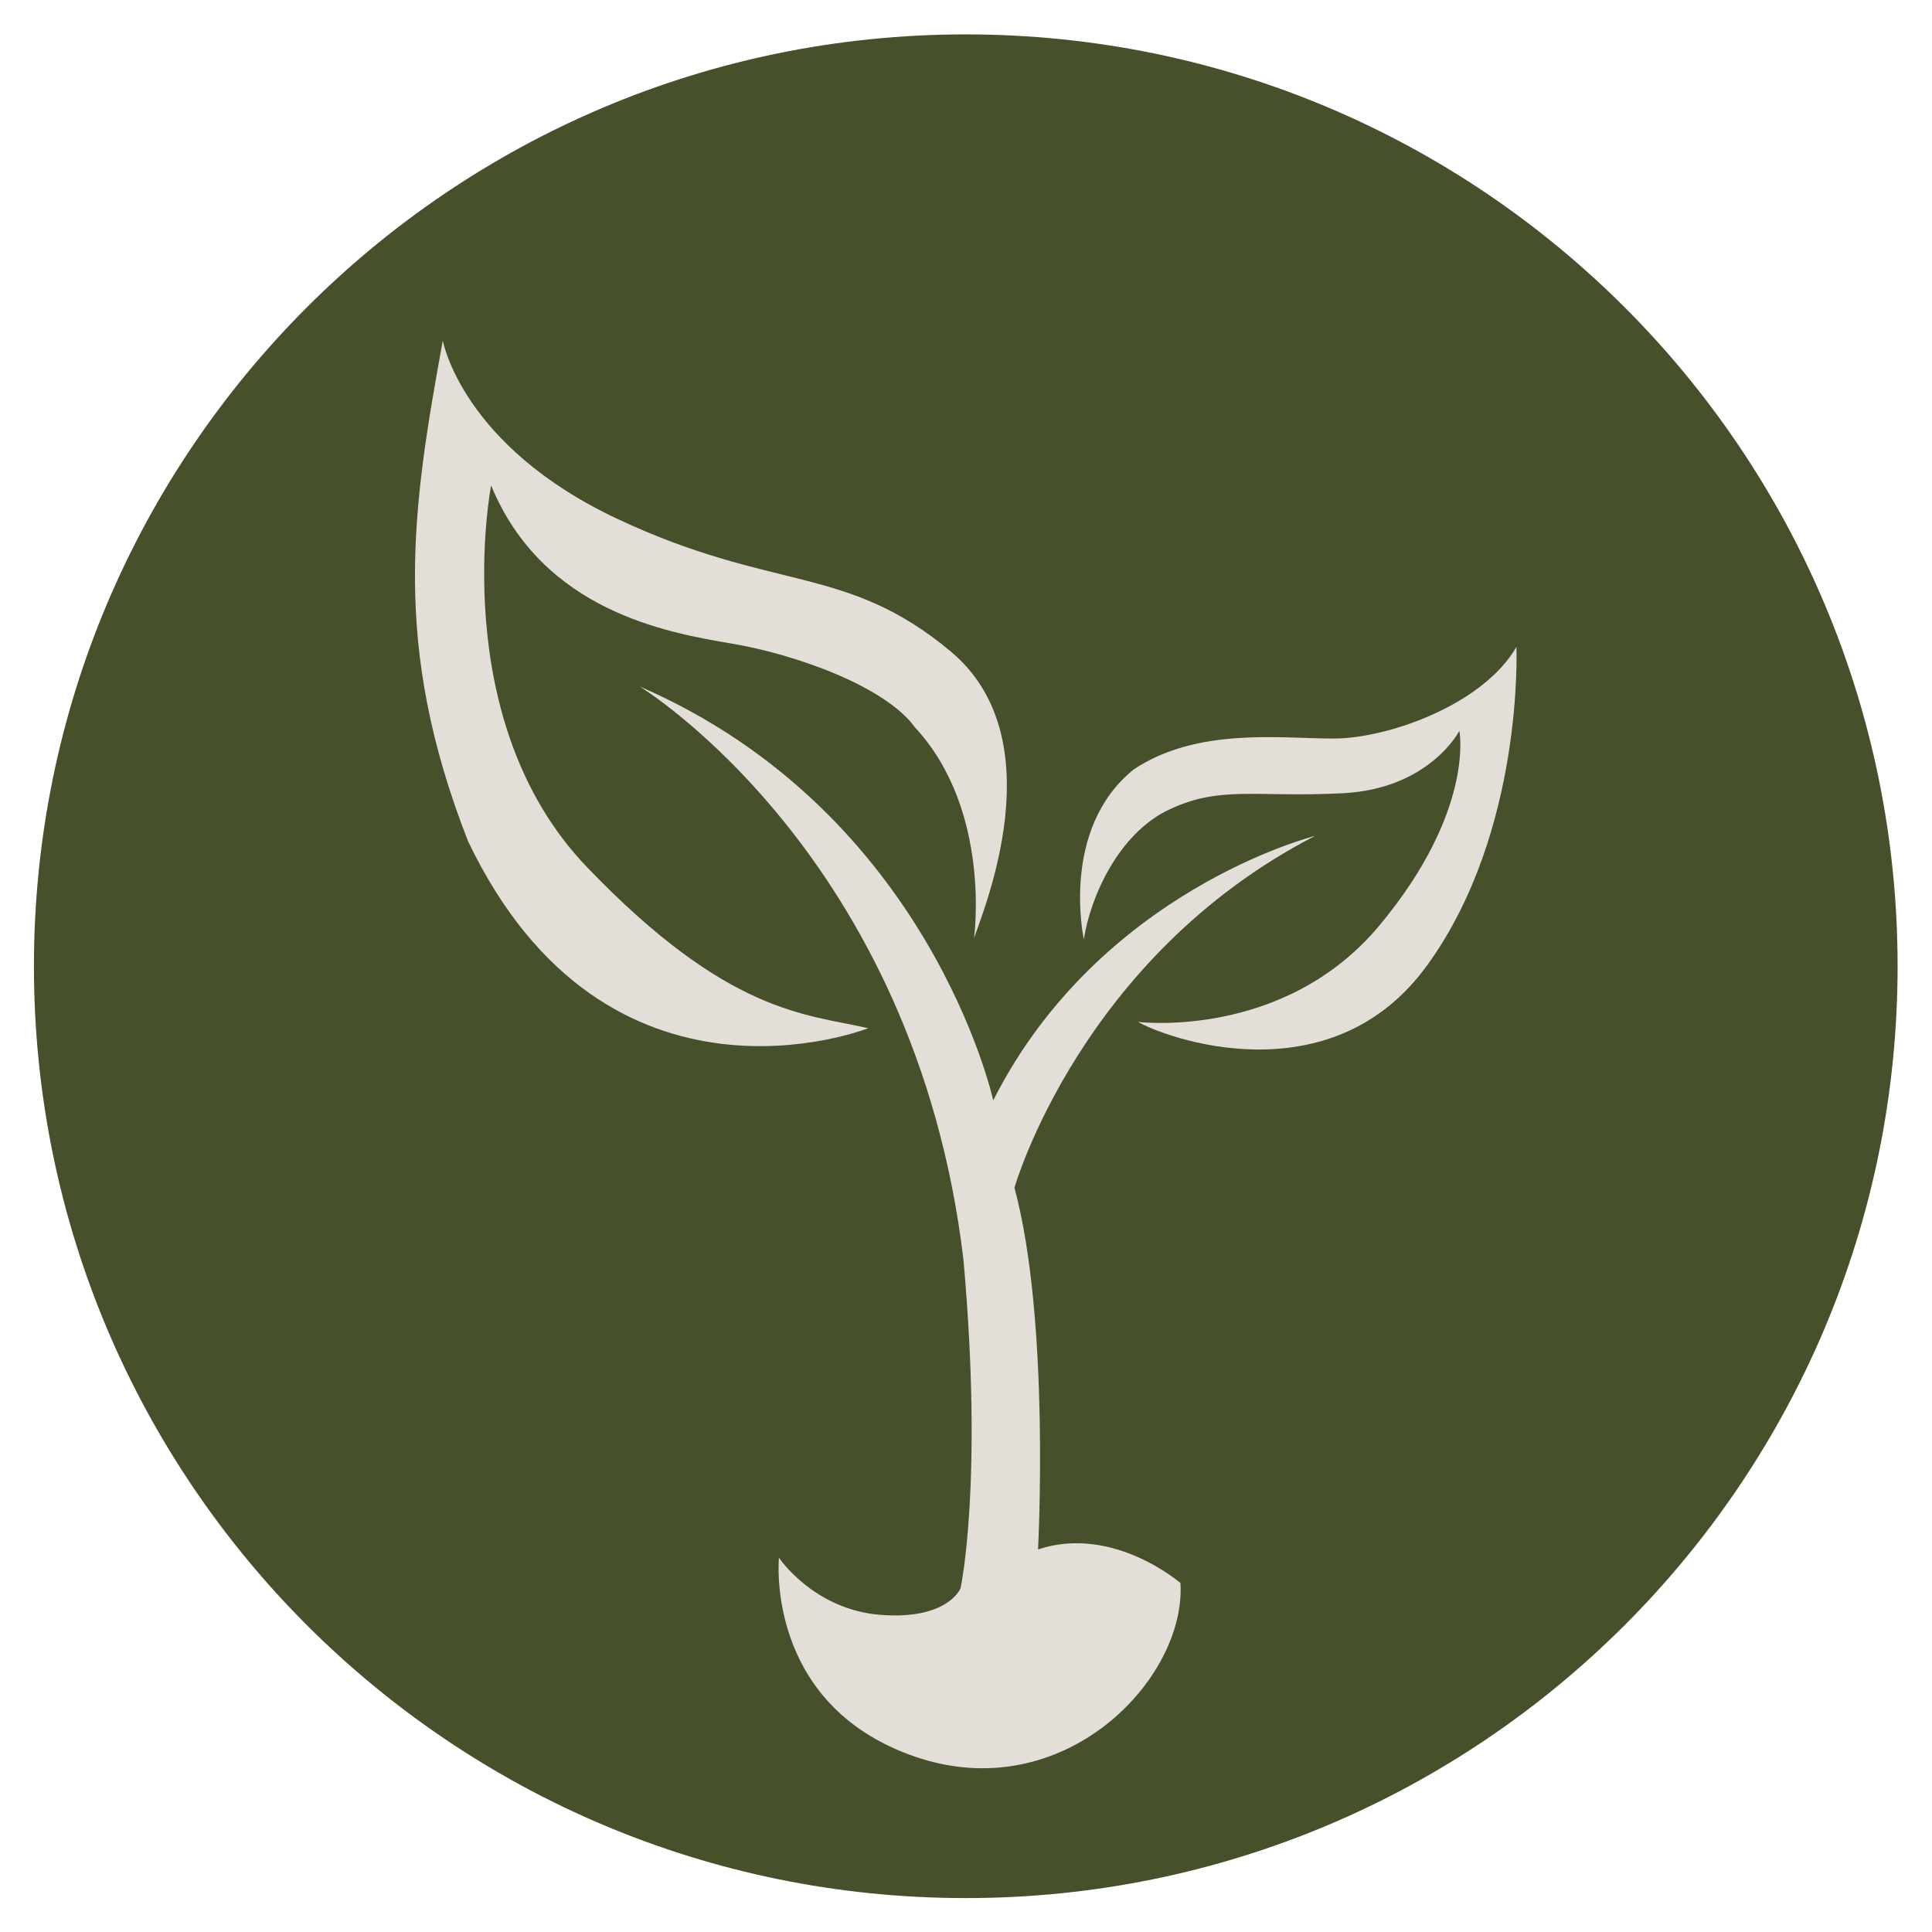 <svg xmlns:inkscape="http://www.inkscape.org/namespaces/inkscape" xmlns:sodipodi="http://sodipodi.sourceforge.net/DTD/sodipodi-0.dtd" xmlns="http://www.w3.org/2000/svg" xmlns:svg="http://www.w3.org/2000/svg" id="svg2" width="160" height="160" viewBox="0 0 160 160" sodipodi:docname="e902eb7c-0955-460e-885f-5118aed7506a.ai"><defs id="defs6"><clipPath id="clipPath16"><path d="M 0,120 H 120 V 0 H 0 Z" id="path14"></path></clipPath><clipPath id="clipPath28"><path d="M 0,120 H 120 V 0 H 0 Z" id="path26"></path></clipPath></defs><g id="g8" inkscape:groupmode="layer" inkscape:label="e902eb7c-0955-460e-885f-5118aed7506a" transform="matrix(1.333,0,0,-1.333,0,160)"><g id="g10"><g id="g12" clip-path="url(#clipPath16)"><g id="g18" transform="translate(117.893,60)"><path d="m 0,0 c 0,-31.975 -25.918,-57.893 -57.893,-57.893 -31.969,0 -57.892,25.918 -57.892,57.893 0,31.975 25.923,57.893 57.892,57.893 C -25.918,57.893 0,31.975 0,0" style="fill:#46502b;fill-opacity:1;fill-rule:nonzero;stroke:none" id="path20"></path></g></g></g><g id="g22"><g id="g24" clip-path="url(#clipPath28)"><g id="g30" transform="translate(39.74,77.381)"><path d="m 0,0 c 0,0 17.114,-10.401 20.117,-35.612 1.242,-13.907 -0.181,-20.413 -0.181,-20.413 0,0 -0.767,-1.969 -4.945,-1.655 -4.179,0.314 -6.336,3.552 -6.336,3.552 0,0 -0.908,-9.086 8.378,-12.334 9.285,-3.248 16.942,4.806 16.564,10.762 0,0 -4.183,3.634 -8.847,2.089 0,0 0.766,14.199 -1.465,22.47 0,0 4.077,14.325 18.673,21.857 0,0 -13.381,-3.347 -19.991,-16.431 0,0 -3.909,17.888 -21.967,25.715" style="fill:#e3ded7;fill-opacity:1;fill-rule:nonzero;stroke:none" id="path32"></path></g><g id="g34" transform="translate(30.511,89.872)"><path d="m 0,0 c 0,0 -2.819,-14.569 5.949,-23.706 8.768,-9.137 13.571,-9.122 17.48,-10.016 0,0 -16.239,-6.434 -24.863,11.62 -4.785,12.215 -3.481,20.595 -1.567,31.106 0,0 1.16,-6.54 10.872,-11.095 9.713,-4.556 14.197,-2.792 20.691,-8.231 6.495,-5.44 2.021,-16.059 1.439,-17.816 0,0 1.122,7.944 -3.668,13.106 -1.835,2.539 -7.388,4.531 -11.389,5.207 C 10.943,-9.15 3.217,-7.809 0,0" style="fill:#e3ded7;fill-opacity:1;fill-rule:nonzero;stroke:none" id="path36"></path></g><g id="g38" transform="translate(67.336,61.672)"><path d="m 0,0 c 0,0 -1.51,6.866 3.119,10.57 3.947,2.602 8.998,1.913 12.373,1.904 3.376,-0.01 9.312,2.096 11.382,5.692 0,0 0.492,-11.442 -5.535,-19.768 C 15.311,-9.928 4.987,-6.08 3.366,-5.13 c 0,0 9.069,-1.131 15.007,6.002 5.938,7.132 4.959,12.083 4.959,12.083 0,0 -1.847,-3.613 -7.269,-3.881 C 10.64,8.805 8.521,9.565 5.333,8.078 2.146,6.592 0.406,2.622 0,0" style="fill:#e3ded7;fill-opacity:1;fill-rule:nonzero;stroke:none" id="path40"></path></g></g></g></g></svg>